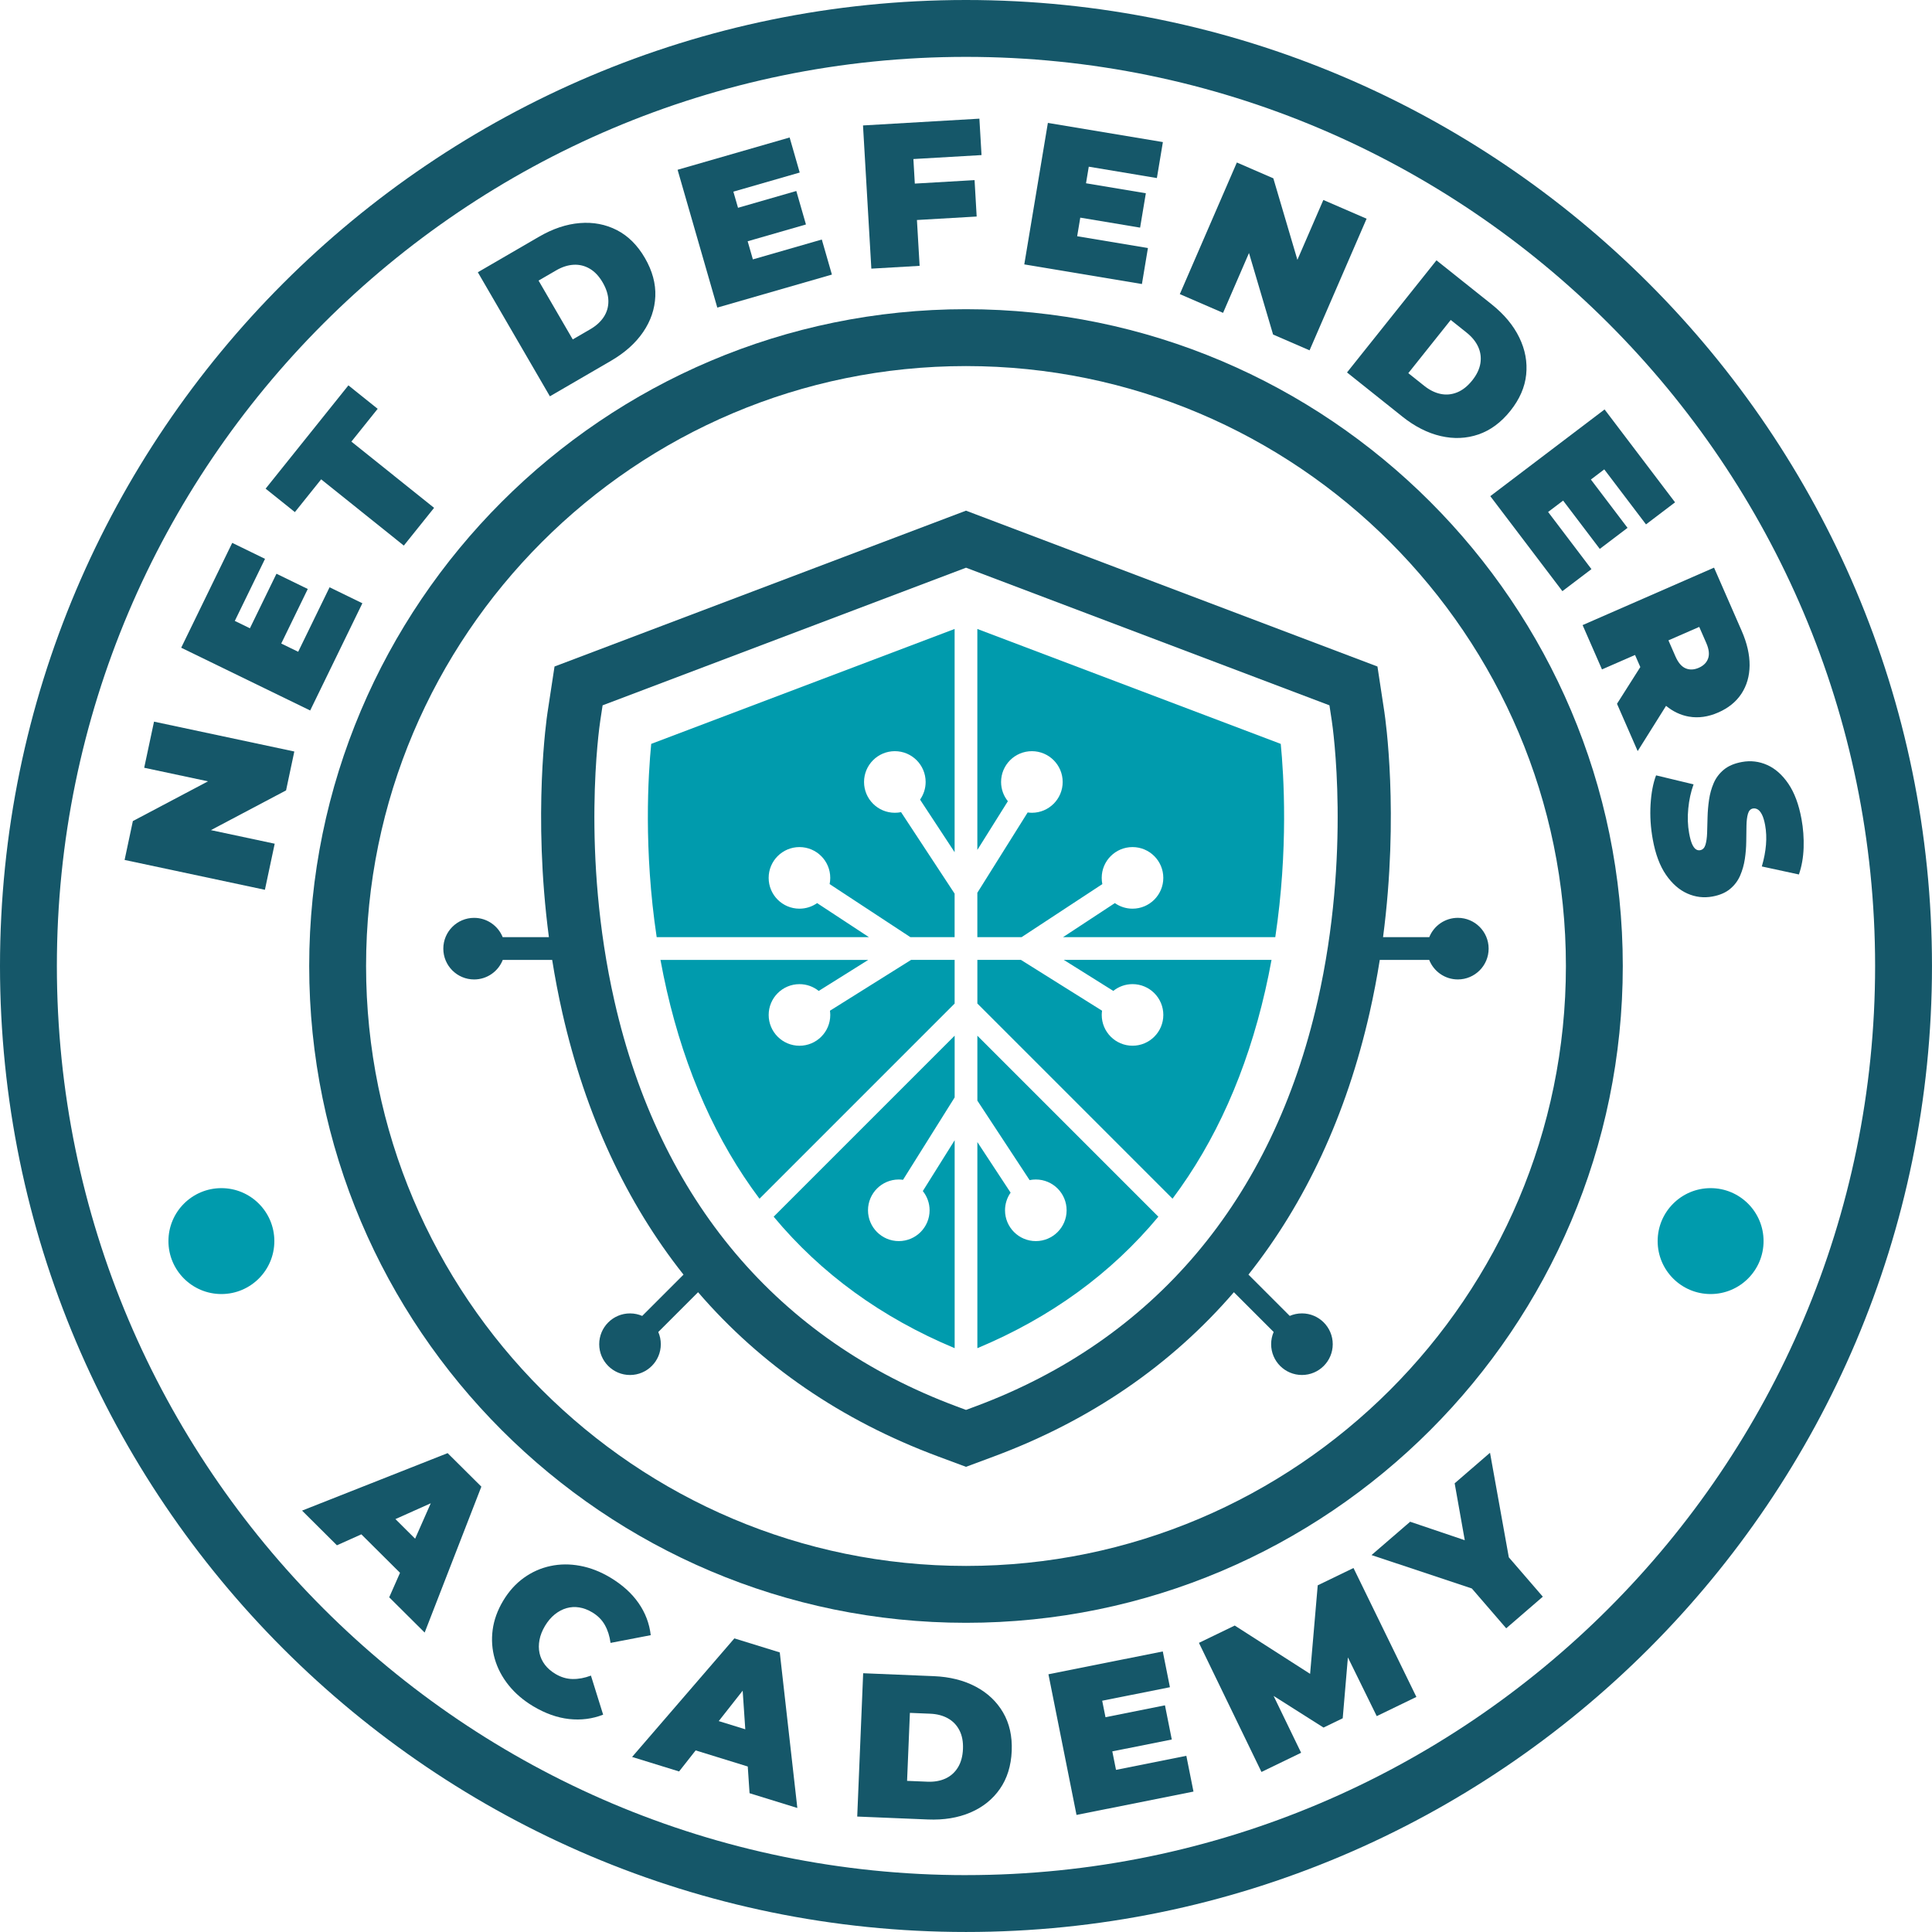 <svg xmlns="http://www.w3.org/2000/svg" id="Layer_1" data-name="Layer 1" viewBox="0 0 966.13 966.13"><defs><style>      .cls-1 {        fill: #009bad;      }      .cls-2 {        fill: #155769;      }    </style></defs><g><circle class="cls-1" cx="110.71" cy="620.63" r="26.48"></circle><circle class="cls-1" cx="855.42" cy="620.63" r="26.48"></circle></g><g><path class="cls-1" d="M434.51,468.63l-25.9-17.02c-2.5,1.76-5.54,2.79-8.83,2.79-8.51,0-15.4-6.9-15.4-15.4s6.9-15.4,15.4-15.4,15.4,6.9,15.4,15.4c0,1.06-.11,2.1-.31,3.11l40.36,26.52h22.14v-21.75l-26.78-40.75c-1,.21-2.04.31-3.11.31-8.51,0-15.4-6.9-15.4-15.4s6.9-15.4,15.4-15.4,15.4,6.9,15.4,15.4c0,3.29-1.04,6.33-2.79,8.83l17.28,26.29v-111.63l-151.72,57.46c-1.52,15.44-3.86,52.76,2.73,96.64h106.13Z"></path><path class="cls-1" d="M488.75,425.01l15.25-24.35c-2.12-2.64-3.39-5.98-3.39-9.62,0-8.51,6.9-15.4,15.4-15.4s15.4,6.9,15.4,15.4-6.9,15.4-15.4,15.4c-.72,0-1.42-.07-2.11-.16l-25.16,40.16v22.19h22.14l40.36-26.52c-.21-1-.31-2.04-.31-3.11,0-8.51,6.9-15.4,15.4-15.4s15.4,6.9,15.4,15.4-6.9,15.4-15.4,15.4c-3.29,0-6.33-1.04-8.83-2.79l-25.9,17.02h106.13c6.59-43.88,4.25-81.19,2.73-96.64l-151.72-57.46v110.48Z"></path><path class="cls-1" d="M477.38,501.83v-21.82h-21.78l-40.57,25.42c.09.69.16,1.39.16,2.11,0,8.51-6.9,15.4-15.4,15.4s-15.4-6.9-15.4-15.4,6.9-15.4,15.4-15.4c3.64,0,6.99,1.27,9.63,3.39l24.76-15.51h-103.9c.93,5.08,1.98,10.22,3.17,15.42,9.32,40.59,24.82,75.29,46.35,104l97.59-97.6Z"></path><path class="cls-1" d="M477.38,570.21l-15.91,25.4c2.11,2.64,3.39,5.98,3.39,9.62,0,8.51-6.9,15.4-15.4,15.4s-15.4-6.9-15.4-15.4,6.9-15.4,15.4-15.4c.72,0,1.42.07,2.11.16l25.82-41.21v-30.86l-90.51,90.51c23.71,28.49,53.93,50.46,90.51,65.75v-103.97Z"></path><path class="cls-1" d="M531.96,480.01l24.76,15.51c2.64-2.12,5.98-3.39,9.62-3.39,8.51,0,15.4,6.9,15.4,15.4s-6.9,15.4-15.4,15.4-15.4-6.9-15.4-15.4c0-.72.07-1.42.16-2.11l-40.57-25.41h-21.78v21.82l97.59,97.6c21.52-28.71,37.03-63.41,46.34-104,1.19-5.19,2.24-10.34,3.17-15.42h-103.9Z"></path><path class="cls-1" d="M488.75,517.92v32.47l26.12,39.75c1-.21,2.04-.31,3.11-.31,8.51,0,15.4,6.9,15.4,15.4s-6.9,15.4-15.4,15.4-15.4-6.9-15.4-15.4c0-3.29,1.04-6.33,2.79-8.83l-16.62-25.29v103.07c36.58-15.29,66.8-37.26,90.51-65.75l-90.51-90.51Z"></path></g><g><path class="cls-2" d="M483.06,154.62c-181.11,0-328.44,147.34-328.44,328.44s147.34,328.45,328.44,328.45,328.44-147.34,328.44-328.45-147.34-328.44-328.44-328.44ZM483.06,783.07c-165.42,0-300-134.58-300-300.01S317.64,183.06,483.06,183.06s300,134.58,300,300-134.58,300.01-300,300.01Z"></path><path class="cls-2" d="M483.06,0C216.7,0,0,216.7,0,483.06s216.7,483.06,483.06,483.06,483.06-216.7,483.06-483.06S749.43,0,483.06,0ZM483.06,937.69c-250.68,0-454.62-203.94-454.62-454.62S232.38,28.44,483.06,28.44s454.62,203.94,454.62,454.62-203.94,454.62-454.62,454.62Z"></path><polygon class="cls-2" points="72.11 383.93 104.02 390.72 66.44 410.59 62.31 430.03 132.47 444.96 137.37 421.91 105.47 415.12 143.05 395.25 147.18 375.8 77.02 360.87 72.11 383.93"></polygon><polygon class="cls-2" points="181.21 301.67 164.81 293.68 149.11 325.93 140.64 321.81 153.91 294.53 138.25 286.91 124.97 314.18 117.42 310.5 132.53 279.46 116.13 271.47 90.61 323.9 155.11 355.29 181.21 301.67"></polygon><polygon class="cls-2" points="160.6 239.7 201.94 272.83 217.07 253.96 175.72 220.83 188.86 204.44 174.23 192.71 132.83 244.36 147.46 256.09 160.6 239.7"></polygon><path class="cls-2" d="M305.54,180.42c6.91-4.02,12.27-8.8,16.07-14.37,3.8-5.57,5.83-11.52,6.09-17.88.26-6.35-1.48-12.75-5.22-19.19-3.71-6.38-8.37-11.02-14-13.91-5.63-2.89-11.8-4.07-18.52-3.52-6.72.54-13.53,2.82-20.44,6.84l-30.57,17.76,36.03,62.03,30.57-17.76ZM278.09,135.22c2.95-1.72,5.87-2.66,8.73-2.82,2.87-.16,5.56.49,8.07,1.95,2.51,1.47,4.67,3.76,6.49,6.89,1.85,3.19,2.8,6.25,2.85,9.19.05,2.94-.71,5.61-2.27,8.02-1.57,2.41-3.82,4.47-6.78,6.19l-8.77,5.09-17.09-29.42,8.77-5.09Z"></path><polygon class="cls-2" points="416.01 137.31 410.96 119.78 376.49 129.71 373.88 120.65 403.03 112.25 398.21 95.51 369.06 103.91 366.73 95.84 399.91 86.28 394.87 68.75 338.84 84.9 358.7 153.82 416.01 137.31"></polygon><polygon class="cls-2" points="459.87 132.94 458.53 110.02 488.4 108.28 487.35 90.07 457.47 91.81 456.76 79.53 490.83 77.55 489.76 59.34 431.56 62.73 435.73 134.34 459.87 132.94"></polygon><polygon class="cls-2" points="574.04 124.03 538.66 118.13 540.21 108.84 570.13 113.83 573 96.64 543.08 91.65 544.46 83.36 578.52 89.04 581.52 71.05 524.01 61.46 512.21 132.22 571.04 142.03 574.04 124.03"></polygon><polygon class="cls-2" points="624.58 126.52 636.63 167.29 654.87 175.19 683.39 109.37 661.76 100 648.79 129.93 636.75 89.17 618.51 81.26 589.99 147.08 611.62 156.45 624.58 126.52"></polygon><path class="cls-2" d="M701.23,208.3c6.25,4.98,12.65,8.24,19.22,9.76,6.56,1.52,12.85,1.25,18.87-.81,6.01-2.06,11.34-6,15.99-11.83,4.6-5.77,7.23-11.8,7.88-18.09.65-6.3-.49-12.48-3.44-18.54-2.94-6.06-7.54-11.58-13.78-16.57l-27.64-22.04-44.73,56.07,27.64,22.05ZM725.47,160l7.93,6.33c2.67,2.13,4.6,4.5,5.79,7.11,1.19,2.61,1.56,5.36,1.11,8.22-.46,2.87-1.81,5.72-4.07,8.55-2.3,2.88-4.81,4.88-7.53,5.99-2.72,1.11-5.49,1.37-8.3.79-2.81-.58-5.55-1.94-8.22-4.07l-7.93-6.32,21.21-26.6Z"></path><polygon class="cls-2" points="781.3 295.62 795.83 284.6 774.16 256.02 781.67 250.33 800 274.49 813.88 263.96 795.55 239.8 802.24 234.72 823.11 262.23 837.64 251.2 802.4 204.75 745.25 248.11 781.3 295.62"></polygon><path class="cls-2" d="M844.57,358.35c4.73.84,9.63.15,14.7-2.07s8.93-5.36,11.59-9.42c2.66-4.07,4.01-8.78,4.06-14.13.04-5.35-1.27-11.1-3.95-17.23l-13.83-31.64-65.73,28.73,9.69,22.16,16.53-7.22,2.64,6.04-11.66,18.37,10.34,23.66,14.19-22.63c3.49,2.86,7.31,4.66,11.44,5.39ZM854.17,329.27c-.73,2.07-2.29,3.63-4.67,4.67-2.38,1.04-4.58,1.12-6.6.26-2.02-.87-3.7-2.84-5.04-5.9l-3.53-8.08,15.4-6.73,3.53,8.07c1.34,3.07,1.64,5.64.91,7.71Z"></path><path class="cls-2" d="M900.87,409.56c-1.32-7.25-3.51-13.13-6.54-17.6-3.04-4.48-6.58-7.62-10.62-9.42-4.04-1.8-8.25-2.3-12.62-1.5-3.76.69-6.78,1.96-9.04,3.83-2.26,1.87-3.96,4.11-5.08,6.71-1.12,2.6-1.9,5.38-2.33,8.34-.43,2.96-.68,5.87-.75,8.73-.07,2.86-.14,5.5-.22,7.9-.08,2.41-.37,4.39-.84,5.94-.49,1.55-1.36,2.44-2.64,2.67-.81.15-1.55-.03-2.23-.53-.68-.5-1.29-1.38-1.84-2.63-.54-1.26-1.02-3.03-1.44-5.31-.71-3.9-.86-8.02-.43-12.37.42-4.35,1.3-8.38,2.64-12.09l-18.74-4.5c-1.5,3.95-2.42,8.81-2.76,14.56s.03,11.59,1.11,17.51c1.33,7.32,3.54,13.21,6.6,17.65,3.06,4.44,6.62,7.56,10.66,9.36,4.04,1.8,8.22,2.3,12.52,1.52,3.7-.67,6.66-1.94,8.89-3.81,2.23-1.86,3.91-4.1,5.03-6.7,1.12-2.6,1.9-5.36,2.34-8.29.44-2.93.67-5.84.7-8.72.03-2.89.07-5.53.11-7.94.05-2.41.29-4.38.74-5.92.45-1.54,1.28-2.42,2.49-2.64.81-.15,1.6,0,2.37.45.77.45,1.49,1.31,2.14,2.58.65,1.27,1.18,3.05,1.6,5.33.56,3.09.7,6.35.42,9.77-.28,3.42-.97,7.03-2.08,10.85l18.54,4.01c1.41-4.08,2.2-8.52,2.36-13.35.16-4.82-.19-9.62-1.06-14.39Z"></path><path class="cls-2" d="M151.05,755.41l17.43,17.34,12.22-5.48,19.34,19.24-5.41,12.25,17.73,17.63,28.35-72.97-16.86-16.76-72.81,28.75ZM197.74,759.65l17.67-7.91-7.82,17.71-9.85-9.8Z"></path><path class="cls-2" d="M319.31,801.63c-3.4-4.9-8.12-9.15-14.15-12.77-4.92-2.94-9.95-4.9-15.07-5.85-5.12-.96-10.08-.92-14.88.11-4.8,1.03-9.22,3-13.27,5.91-4.05,2.91-7.5,6.74-10.34,11.49-2.84,4.75-4.59,9.6-5.24,14.54-.65,4.94-.3,9.77,1.06,14.49,1.36,4.72,3.67,9.1,6.93,13.17,3.26,4.06,7.35,7.57,12.28,10.52,6.04,3.61,12.03,5.74,17.97,6.39,5.94.65,11.61-.07,17.01-2.18l-6.1-19.54c-3.18,1.2-6.25,1.77-9.2,1.71-2.95-.05-5.81-.91-8.56-2.55-2.17-1.3-3.92-2.82-5.26-4.58-1.34-1.76-2.23-3.69-2.69-5.79-.45-2.1-.46-4.32-.02-6.64.44-2.33,1.36-4.66,2.76-7.01,1.41-2.34,3.03-4.26,4.87-5.74,1.84-1.48,3.8-2.52,5.87-3.12,2.07-.59,4.19-.72,6.37-.37,2.18.35,4.35,1.17,6.52,2.47,2.76,1.65,4.86,3.77,6.3,6.34,1.45,2.58,2.39,5.55,2.84,8.93l20.1-3.86c-.66-5.81-2.69-11.17-6.09-16.06Z"></path><path class="cls-2" d="M367.23,819.31l-51.14,59.28,23.5,7.26,8.28-10.53,26.06,8.05.9,13.36,23.89,7.38-8.78-77.79-22.71-7.02ZM359.42,860.66l11.97-15.21,1.3,19.31-13.27-4.1Z"></path><path class="cls-2" d="M487.87,843.41c-5.96-3.15-12.93-4.89-20.91-5.22l-35.32-1.46-2.97,71.67,35.33,1.46c7.98.33,15.07-.83,21.27-3.48,6.19-2.65,11.11-6.58,14.74-11.8,3.64-5.22,5.6-11.55,5.92-18.99.3-7.37-1.14-13.79-4.34-19.26-3.19-5.46-7.76-9.77-13.72-12.92ZM481.55,874.58c-.15,3.69-1,6.78-2.54,9.28-1.54,2.5-3.62,4.34-6.23,5.54-2.61,1.19-5.63,1.72-9.04,1.57l-10.14-.42,1.41-34,10.14.42c3.41.14,6.37.91,8.88,2.32,2.51,1.4,4.42,3.4,5.75,5.98,1.33,2.59,1.92,5.69,1.77,9.3Z"></path><polygon class="cls-2" points="558.08 885.05 556.23 875.8 585.97 869.87 582.56 852.78 552.82 858.72 551.17 850.48 585.04 843.72 581.47 825.83 524.29 837.25 538.33 907.59 596.82 895.91 593.25 878.03 558.08 885.05"></polygon><polygon class="cls-2" points="658.95 792.77 655.14 837.04 617.45 812.88 599.55 821.54 630.82 886.1 650.65 876.5 636.88 848.07 661.86 863.9 671.45 859.25 674.04 828.81 688.46 858.18 708.29 848.58 676.84 784.11 658.95 792.77"></polygon><polygon class="cls-2" points="745.11 726.48 727.43 741.75 732.48 770.21 705.17 760.97 685.85 777.64 736.02 794.35 753.21 814.26 771.51 798.45 754.51 778.76 745.11 726.48"></polygon><path class="cls-2" d="M692.34,356.42l-3.52-23.12-205.76-77.93-205.76,77.93-3.52,23.12c-.36,2.4-7.43,50.45.71,112.23h-23.11c-2.28-5.66-7.81-9.66-14.29-9.66-8.51,0-15.4,6.9-15.4,15.4s6.9,15.4,15.4,15.4c6.51,0,12.07-4.05,14.32-9.76h24.72c1.37,8.63,3.05,17.48,5.09,26.47,11.56,50.93,32,94.85,60.58,130.9l-20.65,20.65c-1.87-.81-3.93-1.26-6.1-1.26-8.51,0-15.4,6.9-15.4,15.4s6.9,15.4,15.4,15.4,15.4-6.9,15.4-15.4c0-2.17-.45-4.23-1.26-6.1l19.9-19.9c31.39,36.44,71.67,64.15,120.02,82.13l13.95,5.19,13.95-5.19c48.35-17.98,88.62-45.69,120.02-82.13l19.89,19.89c-.81,1.87-1.26,3.93-1.26,6.1,0,8.51,6.9,15.4,15.4,15.4s15.4-6.9,15.4-15.4-6.9-15.4-15.4-15.4c-2.17,0-4.23.45-6.1,1.26l-20.65-20.65c28.58-36.05,49.02-79.97,60.58-130.9,2.04-8.99,3.72-17.84,5.09-26.47h24.72c2.25,5.71,7.81,9.76,14.32,9.76,8.51,0,15.4-6.9,15.4-15.4s-6.9-15.4-15.4-15.4c-6.48,0-12.01,4-14.29,9.66h-23.11c8.13-61.77,1.07-109.83.71-112.22ZM658.89,500.58c-22.56,99.37-81.75,169.48-171.17,202.74l-4.65,1.73-4.65-1.73c-89.42-33.26-148.61-103.37-171.17-202.74-16.81-74.05-7.49-137.49-7.08-140.16l1.17-7.71,181.74-68.82,181.73,68.82,1.17,7.71c.41,2.66,9.73,66.1-7.08,140.15Z"></path></g></svg>